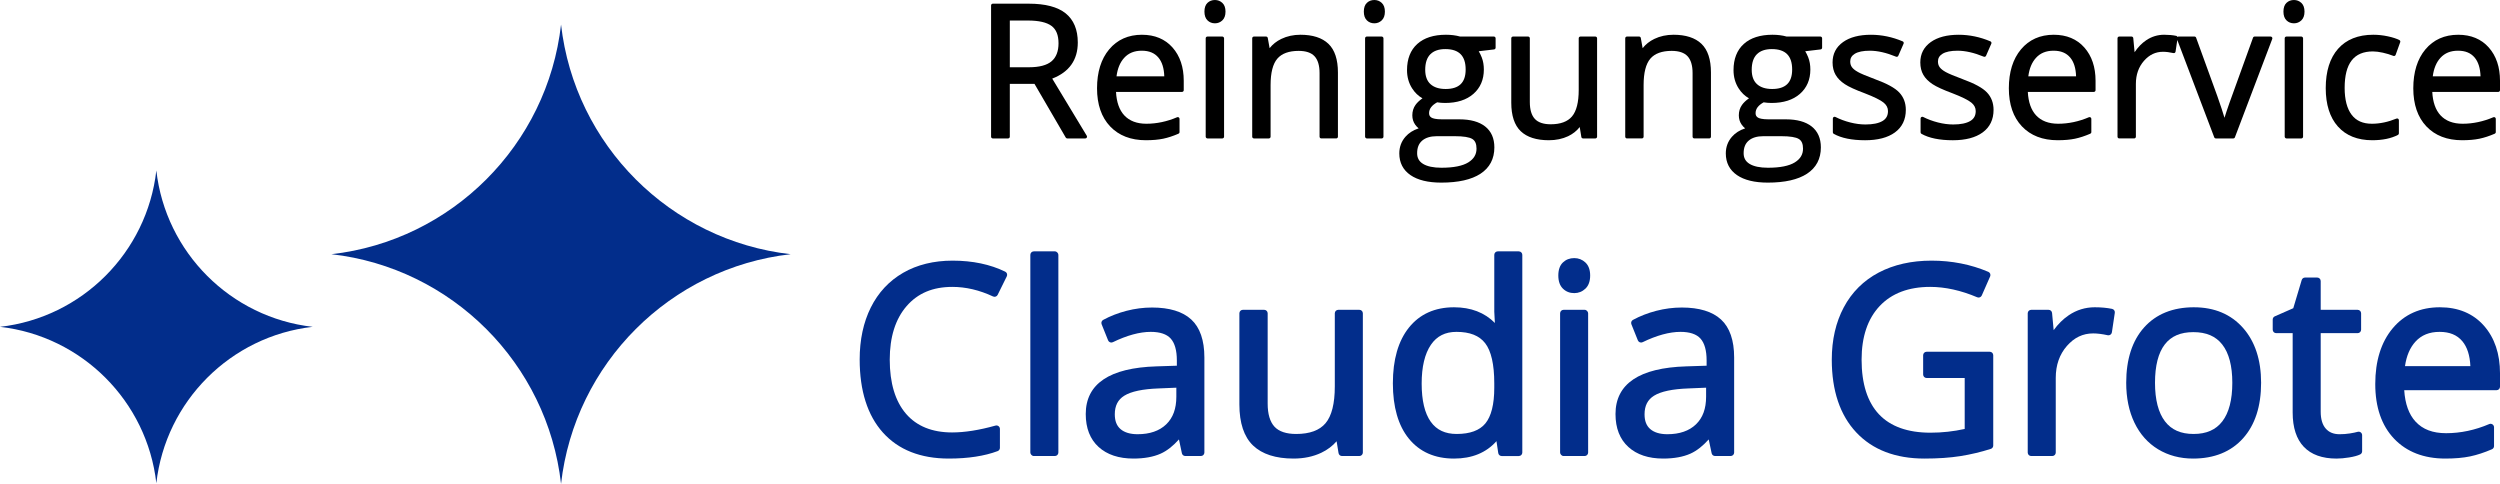 <?xml version="1.0" encoding="UTF-8"?>
<svg id="Ebene_1" data-name="Ebene 1" xmlns="http://www.w3.org/2000/svg" width="720.481" height="139.437" viewBox="0 0 720.481 139.437">
  <defs>
    <style>
      .cls-1 {
        fill: #022d8b;
      }

      .cls-2 {
        fill: #022d8b;
      }
    </style>
  </defs>
  <path class="cls-2" d="M161.69,139.437c3.937-34.705,31.471-62.239,66.176-66.176-34.705-3.937-62.239-31.471-66.176-66.176-3.937,34.705-31.471,62.239-66.176,66.176,34.705,3.937,62.239,31.471,66.176,66.176Z"/>
  <path class="cls-1" d="M45.055,139.246c2.681-23.628,21.427-42.374,45.055-45.055-23.628-2.681-42.374-21.427-45.055-45.055-2.681,23.628-21.427,42.374-45.055,45.055,23.628,2.681,42.374,21.427,45.055,45.055Z"/>
  <g>
    <path d="M303.245,22.654c4.889-1.886,7.367-5.383,7.367-10.405,0-3.713-1.182-6.543-3.513-8.413-2.298-1.842-5.864-2.775-10.6-2.775h-10.377c-.276,0-.5.224-.5.5v37.835c0,.276.224.5.5.5h4.399c.276,0,.5-.224.5-.5v-15.234h7.106l9.017,15.486c.089.154.254.248.432.248h5.202c.18,0,.347-.097.435-.254.088-.157.086-.35-.008-.504l-9.96-16.483ZM291.021,5.917h5.219c3.135,0,5.424.524,6.804,1.557,1.355,1.014,2.013,2.652,2.013,5.008,0,2.303-.672,4.042-1.998,5.17-1.349,1.149-3.539,1.731-6.508,1.731h-5.53V5.917Z"/>
    <path d="M329.106,10.015c-3.933,0-7.114,1.419-9.454,4.216-2.318,2.771-3.494,6.544-3.494,11.216,0,4.649,1.27,8.343,3.773,10.98,2.51,2.645,5.971,3.986,10.287,3.986,1.938,0,3.623-.147,5.007-.438,1.382-.291,2.864-.776,4.404-1.441.183-.079.302-.259.302-.459v-3.83c0-.168-.085-.325-.225-.417-.141-.092-.318-.109-.472-.042-2.908,1.244-5.889,1.875-8.861,1.875-2.74,0-4.885-.817-6.375-2.427-1.422-1.538-2.219-3.804-2.371-6.743h19.019c.276,0,.5-.224.5-.5v-2.717c0-3.938-1.087-7.162-3.231-9.583-2.16-2.439-5.124-3.675-8.811-3.675ZM329.055,14.612c2.106,0,3.674.648,4.793,1.982,1.051,1.253,1.618,3.07,1.688,5.403h-13.764c.286-2.242,1.026-4.031,2.206-5.322,1.267-1.388,2.928-2.062,5.078-2.062Z"/>
    <path d="M350.146,0c-.853,0-1.578.277-2.155.823-.585.553-.881,1.402-.881,2.524,0,1.102.294,1.948.874,2.517.577.568,1.304.856,2.162.856.82,0,1.536-.286,2.13-.849.601-.57.906-1.419.906-2.523,0-1.105-.306-1.952-.91-2.514-.594-.552-1.309-.833-2.127-.833Z"/>
    <rect x="347.472" y="10.533" width="5.296" height="29.363" rx=".5" ry=".5"/>
    <path d="M374.783,10.015c-2.016,0-3.874.404-5.524,1.201-1.366.662-2.494,1.556-3.366,2.667l-.529-2.939c-.043-.238-.25-.411-.492-.411h-3.494c-.276,0-.5.224-.5.5v28.363c0,.276.224.5.5.5h4.297c.276,0,.5-.224.5-.5v-14.88c0-3.552.656-6.116,1.95-7.619,1.273-1.481,3.339-2.232,6.142-2.232,2.088,0,3.627.52,4.574,1.547.96,1.039,1.447,2.666,1.447,4.836v18.348c0,.276.224.5.5.5h4.295c.276,0,.5-.224.5-.5v-18.503c0-3.748-.923-6.529-2.742-8.267-1.813-1.732-4.524-2.61-8.057-2.61Z"/>
    <rect x="393.407" y="10.533" width="5.296" height="29.363" rx=".5" ry=".5"/>
    <path d="M396.081,0c-.854,0-1.579.277-2.155.823-.584.553-.881,1.402-.881,2.524,0,1.102.294,1.948.874,2.517.576.567,1.304.856,2.162.856.82,0,1.536-.286,2.129-.849.602-.57.907-1.419.907-2.524,0-1.106-.307-1.952-.91-2.514-.593-.553-1.309-.833-2.126-.833Z"/>
    <path d="M430.525,10.533h-9.737c-1.215-.343-2.587-.518-4.081-.518-3.528,0-6.306.893-8.255,2.652-1.964,1.772-2.96,4.314-2.96,7.552,0,1.951.492,3.713,1.463,5.237.797,1.252,1.801,2.216,2.99,2.877-.87.61-1.543,1.246-2.005,1.896-.611.858-.921,1.87-.921,3.007,0,1.016.279,1.923.83,2.697.292.409.624.763.993,1.059-1.57.517-2.844,1.325-3.795,2.41-1.182,1.347-1.78,2.964-1.78,4.807,0,2.682,1.087,4.789,3.231,6.261,2.086,1.432,5.067,2.158,8.862,2.158,4.906,0,8.707-.859,11.297-2.553,2.658-1.738,4.006-4.295,4.006-7.6,0-2.617-.895-4.647-2.663-6.035-1.73-1.359-4.216-2.048-7.387-2.048h-5.021c-1.815,0-2.652-.266-3.036-.489-.483-.281-.708-.69-.708-1.289,0-1.239.762-2.262,2.327-3.126.718.122,1.489.184,2.297.184,3.421,0,6.161-.877,8.145-2.608,2.002-1.748,3.018-4.112,3.018-7.027,0-1.28-.203-2.451-.604-3.481-.264-.676-.556-1.274-.872-1.788l4.424-.523c.252-.03.441-.243.441-.497v-2.717c0-.276-.224-.5-.5-.5ZM416.603,25.646c-1.864,0-3.328-.47-4.349-1.397-1.008-.914-1.519-2.304-1.519-4.132,0-1.992.499-3.501,1.484-4.486.984-.985,2.433-1.484,4.305-1.484,3.947,0,5.866,1.927,5.866,5.892,0,3.773-1.894,5.607-5.788,5.607ZM423.158,46.799c-1.645,1.023-4.252,1.542-7.746,1.542-2.31,0-4.094-.376-5.302-1.117-1.145-.703-1.702-1.706-1.702-3.067,0-1.605.476-2.792,1.455-3.632.989-.847,2.412-1.277,4.229-1.277h5.149c2.516,0,4.229.275,5.092.816.801.502,1.19,1.409,1.19,2.772,0,1.676-.773,2.972-2.365,3.961Z"/>
    <path d="M459.768,10.533h-4.295c-.276,0-.5.224-.5.5v14.906c0,3.536-.652,6.1-1.94,7.622-1.266,1.497-3.327,2.255-6.127,2.255-2.087,0-3.627-.52-4.576-1.547-.959-1.038-1.445-2.666-1.445-4.836V11.033c0-.276-.224-.5-.5-.5h-4.348c-.276,0-.5.224-.5.5v18.555c0,3.731.919,6.5,2.729,8.229,1.804,1.724,4.528,2.597,8.097,2.597,2.066,0,3.937-.391,5.559-1.161,1.348-.641,2.468-1.527,3.34-2.64l.468,2.864c.039.242.248.419.493.419h3.545c.276,0,.5-.224.5-.5V11.033c0-.276-.224-.5-.5-.5Z"/>
    <path d="M482.284,10.015c-2.015,0-3.873.404-5.523,1.201-1.365.661-2.494,1.556-3.367,2.667l-.528-2.939c-.043-.238-.25-.412-.492-.412h-3.494c-.276,0-.5.224-.5.5v28.363c0,.276.224.5.5.5h4.296c.276,0,.5-.224.5-.5v-14.88c0-3.552.656-6.116,1.949-7.619,1.274-1.482,3.341-2.233,6.143-2.233,2.088,0,3.627.52,4.575,1.547.96,1.038,1.446,2.665,1.446,4.836v18.348c0,.276.224.5.5.5h4.296c.276,0,.5-.224.5-.5v-18.503c0-3.748-.923-6.529-2.742-8.268-1.815-1.732-4.525-2.61-8.058-2.61Z"/>
    <path d="M524.621,10.533h-9.737c-1.215-.343-2.587-.518-4.081-.518-3.528,0-6.306.893-8.255,2.652-1.964,1.772-2.96,4.314-2.96,7.552,0,1.951.492,3.713,1.463,5.237.797,1.252,1.801,2.216,2.99,2.877-.87.61-1.543,1.246-2.005,1.896-.611.858-.921,1.87-.921,3.007,0,1.016.279,1.923.83,2.697.292.409.624.763.993,1.059-1.57.517-2.844,1.325-3.795,2.41-1.182,1.347-1.78,2.964-1.78,4.807,0,2.682,1.087,4.789,3.231,6.261,2.086,1.432,5.067,2.158,8.862,2.158,4.906,0,8.707-.859,11.297-2.553,2.658-1.738,4.006-4.295,4.006-7.6,0-2.617-.895-4.647-2.663-6.035-1.73-1.359-4.216-2.048-7.387-2.048h-5.021c-1.815,0-2.652-.266-3.036-.489-.483-.281-.708-.69-.708-1.289,0-1.239.762-2.262,2.327-3.126.718.122,1.489.184,2.297.184,3.421,0,6.161-.877,8.145-2.608,2.002-1.748,3.018-4.112,3.018-7.027,0-1.28-.203-2.451-.604-3.481-.264-.676-.556-1.274-.872-1.788l4.424-.523c.252-.03.441-.243.441-.497v-2.717c0-.276-.224-.5-.5-.5ZM510.699,25.646c-1.864,0-3.328-.47-4.349-1.397-1.008-.914-1.519-2.304-1.519-4.132,0-1.992.499-3.501,1.484-4.486.984-.985,2.433-1.484,4.305-1.484,3.947,0,5.866,1.927,5.866,5.892,0,3.773-1.894,5.607-5.788,5.607ZM517.254,46.799c-1.645,1.023-4.252,1.542-7.746,1.542-2.31,0-4.094-.376-5.302-1.117-1.145-.703-1.702-1.706-1.702-3.067,0-1.605.476-2.792,1.455-3.632.989-.847,2.412-1.277,4.229-1.277h5.149c2.516,0,4.229.275,5.092.816.801.502,1.19,1.409,1.19,2.772,0,1.676-.773,2.972-2.365,3.961Z"/>
    <path d="M540.324,22.805c-2.415-.901-4.064-1.595-4.899-2.064-.795-.444-1.372-.91-1.717-1.384-.327-.452-.486-.991-.486-1.647,0-.944.431-1.668,1.315-2.214.95-.586,2.412-.883,4.344-.883,2.235,0,4.774.58,7.547,1.722.253.103.54-.013.648-.262l1.527-3.494c.054-.122.056-.261.007-.385-.05-.124-.146-.223-.269-.275-2.965-1.263-6.044-1.903-9.15-1.903-3.368,0-6.069.706-8.027,2.098-2.012,1.43-3.031,3.409-3.031,5.881,0,1.378.297,2.586.884,3.59.579.995,1.468,1.891,2.641,2.663,1.153.761,3.027,1.62,5.725,2.624,2.714,1.045,4.553,1.955,5.465,2.702.844.692,1.254,1.492,1.254,2.447,0,1.289-.513,2.219-1.567,2.844-1.123.666-2.779,1.004-4.921,1.004-1.401,0-2.879-.195-4.393-.58-1.518-.385-2.959-.921-4.284-1.592-.155-.078-.339-.07-.487.021s-.238.252-.238.426v3.985c0,.18.097.347.254.435,2.172,1.228,5.215,1.851,9.045,1.851,3.646,0,6.531-.755,8.575-2.244,2.095-1.525,3.157-3.716,3.157-6.512,0-2.003-.643-3.696-1.911-5.029-1.246-1.31-3.539-2.562-7.006-3.824Z"/>
    <path d="M565.608,22.805c-2.415-.901-4.064-1.595-4.899-2.064-.795-.444-1.372-.91-1.717-1.384-.327-.452-.486-.991-.486-1.647,0-.944.431-1.668,1.315-2.214.95-.586,2.412-.883,4.344-.883,2.235,0,4.774.58,7.547,1.722.253.103.539-.013.648-.262l1.527-3.494c.054-.122.056-.261.007-.385-.05-.124-.146-.223-.269-.275-2.965-1.263-6.044-1.903-9.15-1.903-3.368,0-6.069.706-8.027,2.098-2.012,1.43-3.031,3.409-3.031,5.881,0,1.378.297,2.586.884,3.59.579.995,1.468,1.891,2.641,2.663,1.153.761,3.027,1.62,5.725,2.624,2.714,1.045,4.553,1.955,5.465,2.702.844.692,1.254,1.492,1.254,2.447,0,1.289-.513,2.219-1.567,2.844-1.123.666-2.779,1.004-4.921,1.004-1.401,0-2.879-.195-4.393-.58-1.518-.385-2.959-.921-4.284-1.592-.155-.078-.34-.07-.487.021-.148.091-.238.252-.238.426v3.985c0,.18.097.347.254.435,2.172,1.228,5.215,1.851,9.045,1.851,3.646,0,6.531-.755,8.575-2.244,2.095-1.525,3.157-3.716,3.157-6.512,0-2.003-.643-3.696-1.911-5.029-1.246-1.31-3.539-2.562-7.006-3.824Z"/>
    <path d="M591.881,10.015c-3.934,0-7.114,1.419-9.454,4.216-2.317,2.771-3.493,6.544-3.493,11.216,0,4.65,1.27,8.344,3.773,10.98,2.51,2.645,5.971,3.986,10.287,3.986,1.938,0,3.623-.147,5.006-.438,1.384-.291,2.865-.776,4.405-1.441.184-.079.302-.259.302-.459v-3.83c0-.168-.084-.325-.225-.417s-.319-.109-.472-.043c-2.909,1.244-5.891,1.875-8.862,1.875-2.74,0-4.885-.817-6.374-2.427-1.422-1.537-2.218-3.804-2.37-6.743h19.019c.276,0,.5-.224.5-.5v-2.717c0-3.938-1.087-7.162-3.231-9.583-2.159-2.439-5.124-3.675-8.81-3.675ZM591.829,14.612c2.106,0,3.674.648,4.793,1.982,1.05,1.254,1.617,3.07,1.687,5.403h-13.763c.286-2.242,1.026-4.031,2.205-5.322,1.267-1.388,2.928-2.062,5.078-2.062Z"/>
    <path d="M654.378,10.533h-4.606c-.21,0-.398.131-.47.329-3.561,9.774-5.783,15.926-6.795,18.806-.641,1.823-1.113,3.241-1.425,4.278-.41-1.409-1.096-3.479-2.072-6.262l-6.107-16.821c-.071-.198-.26-.33-.47-.33h-4.606c-.11,0-.207.046-.293.111-.06-.151-.186-.273-.355-.308-1.03-.213-2.205-.321-3.492-.321-1.87,0-3.609.534-5.17,1.586-1.264.852-2.386,2.007-3.347,3.444l-.38-4.06c-.024-.257-.24-.453-.498-.453h-3.545c-.276,0-.5.224-.5.5v28.363c0,.276.224.5.5.5h4.296c.276,0,.5-.224.5-.5v-15.217c0-2.64.781-4.871,2.321-6.632,1.546-1.766,3.349-2.624,5.512-2.624.856,0,1.865.127,2.998.377.135.03.277.002.391-.076.114-.079.19-.201.211-.338l.502-3.362,10.647,28.05c.074.194.26.323.468.323h5.021c.208,0,.394-.128.468-.323l10.766-28.363c.058-.153.037-.326-.057-.461-.093-.135-.247-.216-.411-.216Z"/>
    <path d="M661.107,0c-.854,0-1.579.277-2.155.823-.584.553-.881,1.402-.881,2.524,0,1.102.294,1.948.874,2.517.576.567,1.304.856,2.162.856.82,0,1.536-.286,2.129-.849.602-.57.907-1.419.907-2.524,0-1.106-.307-1.952-.91-2.514-.593-.553-1.309-.833-2.126-.833Z"/>
    <rect x="658.433" y="10.533" width="5.296" height="29.363" rx=".5" ry=".5"/>
    <path d="M691.483,11.545c-.814-.415-1.935-.778-3.331-1.079-1.394-.299-2.805-.451-4.195-.451-4.357,0-7.769,1.363-10.144,4.051-2.358,2.669-3.554,6.481-3.554,11.33,0,4.729,1.179,8.451,3.504,11.06,2.339,2.627,5.673,3.958,9.909,3.958,2.948,0,5.438-.515,7.398-1.531.166-.086.271-.257.271-.444v-3.804c0-.167-.083-.322-.222-.415-.138-.093-.315-.11-.468-.048-2.412.989-4.795,1.49-7.083,1.49-2.618,0-4.532-.849-5.851-2.596-1.332-1.765-2.008-4.363-2.008-7.721,0-7.082,2.663-10.524,8.143-10.524.82,0,1.785.122,2.868.363,1.089.243,2.107.553,3.028.921.128.051.269.047.391-.008.123-.055.219-.159.265-.286l1.32-3.649c.086-.237-.018-.501-.242-.615Z"/>
    <path d="M717.25,13.69c-2.159-2.439-5.124-3.675-8.81-3.675-3.934,0-7.114,1.419-9.454,4.216-2.317,2.771-3.493,6.544-3.493,11.216,0,4.65,1.27,8.344,3.773,10.98,2.51,2.645,5.971,3.986,10.287,3.986,1.938,0,3.623-.147,5.006-.438,1.384-.291,2.865-.776,4.405-1.441.184-.079.302-.259.302-.459v-3.83c0-.168-.084-.325-.225-.417s-.319-.109-.472-.043c-2.909,1.244-5.891,1.875-8.862,1.875-2.74,0-4.885-.817-6.374-2.427-1.422-1.537-2.218-3.804-2.37-6.743h19.019c.276,0,.5-.224.5-.5v-2.717c0-3.938-1.087-7.162-3.231-9.583ZM708.388,14.612c2.106,0,3.674.648,4.793,1.982,1.05,1.254,1.617,3.07,1.687,5.403h-13.763c.286-2.242,1.026-4.031,2.205-5.322,1.267-1.388,2.928-2.062,5.078-2.062Z"/>
  </g>
  <g>
    <path class="cls-2" d="M289.695,78.293c-4.317-2.108-9.418-3.178-15.161-3.178-5.427,0-10.221,1.179-14.251,3.503-4.049,2.336-7.189,5.705-9.332,10.015-2.123,4.271-3.199,9.301-3.199,14.947,0,9.026,2.248,16.114,6.682,21.065,4.462,4.983,10.854,7.511,19,7.511,5.54,0,10.279-.724,14.084-2.151.391-.146.649-.519.649-.936v-5.456c0-.312-.146-.607-.396-.797s-.573-.249-.874-.166c-4.676,1.312-8.885,1.978-12.511,1.978-5.747,0-10.216-1.812-13.286-5.383-3.108-3.617-4.684-8.862-4.684-15.59,0-6.532,1.636-11.727,4.864-15.44,3.236-3.724,7.547-5.533,13.179-5.533,3.887,0,7.835.929,11.733,2.761.492.231,1.081.025,1.322-.463l2.637-5.346c.118-.238.135-.514.049-.766s-.269-.459-.507-.575Z"/>
    <rect class="cls-2" x="296.935" y="72.441" width="8.079" height="58.982" rx="1" ry="1"/>
    <path class="cls-2" d="M331.993,88.627c-2.439,0-4.908.318-7.337.947-2.426.629-4.689,1.51-6.727,2.616-.446.242-.64.78-.45,1.252l1.868,4.65c.103.257.309.46.567.56.259.101.548.09.797-.033,4.066-1.975,7.739-2.976,10.915-2.976,2.67,0,4.607.646,5.758,1.923,1.178,1.305,1.775,3.426,1.775,6.306v1.522l-5.842.189c-13.547.408-20.416,5.032-20.416,13.744,0,4.061,1.25,7.254,3.715,9.492,2.437,2.214,5.811,3.336,10.029,3.336,3.107,0,5.752-.479,7.861-1.424,1.755-.786,3.519-2.159,5.258-4.093l.844,3.991c.098.462.506.793.979.793h4.504c.552,0,1-.447,1-1v-27.393c0-4.957-1.273-8.642-3.783-10.952-2.486-2.29-6.294-3.451-11.316-3.451ZM339.013,111.728v2.582c0,3.483-.96,6.099-2.933,7.994-1.958,1.881-4.726,2.834-8.225,2.834-2.135,0-3.794-.497-4.932-1.478-1.109-.956-1.649-2.35-1.649-4.26,0-2.46.894-4.213,2.732-5.358,1.977-1.23,5.329-1.938,9.969-2.102l5.037-.212Z"/>
    <path class="cls-2" d="M391.76,89.287h-6.08c-.553,0-1,.447-1,1v21.094c0,4.934-.9,8.498-2.676,10.597-1.731,2.05-4.573,3.089-8.445,3.089-2.869,0-4.975-.705-6.26-2.097-1.306-1.413-1.968-3.649-1.968-6.646v-26.037c0-.553-.448-1-1-1h-6.152c-.552,0-1,.447-1,1v26.258c0,5.362,1.33,9.352,3.953,11.856,2.61,2.491,6.532,3.755,11.659,3.755,2.967,0,5.655-.562,7.992-1.671,1.744-.829,3.223-1.94,4.417-3.316l.558,3.416c.079.483.497.839.987.839h5.018c.553,0,1-.447,1-1v-40.137c0-.553-.447-1-1-1Z"/>
    <path class="cls-2" d="M437.718,72.441h-6.078c-.553,0-1,.447-1,1l.001,16.385.149,2.856.035.398c-2.973-3.004-6.926-4.524-11.783-4.524-5.519,0-9.898,1.975-13.014,5.868-3.061,3.827-4.613,9.225-4.613,16.042s1.548,12.184,4.601,15.94c3.103,3.816,7.486,5.752,13.026,5.752,5.174,0,9.278-1.688,12.229-5.021l.514,3.437c.073.489.494.852.989.852h4.943c.553,0,1-.447,1-1v-56.982c0-.553-.447-1-1-1ZM428.067,122.04c-1.661,2.008-4.439,3.025-8.257,3.025-3.327,0-5.769-1.145-7.465-3.503-1.746-2.427-2.632-6.136-2.632-11.024,0-4.826.896-8.585,2.665-11.174,1.709-2.504,4.116-3.721,7.358-3.721,3.86,0,6.567,1.066,8.274,3.259,1.744,2.24,2.628,6.13,2.628,11.562v1.282c0,4.767-.865,8.23-2.572,10.294Z"/>
    <path class="cls-2" d="M453.685,74.382c-1.285,0-2.378.418-3.251,1.244-.888.84-1.338,2.113-1.338,3.783,0,1.639.445,2.908,1.324,3.772.874.858,1.972,1.294,3.265,1.294,1.236,0,2.318-.431,3.216-1.282.911-.865,1.373-2.139,1.373-3.783,0-1.648-.464-2.917-1.381-3.772-.896-.833-1.976-1.256-3.208-1.256Z"/>
    <rect class="cls-2" x="449.609" y="89.287" width="8.079" height="42.137" rx="1" ry="1"/>
    <path class="cls-2" d="M484.666,88.627c-2.439,0-4.907.318-7.337.947-2.427.63-4.69,1.51-6.727,2.616-.446.242-.64.78-.45,1.252l1.867,4.65c.103.257.309.46.567.56s.547.089.797-.033c4.067-1.975,7.739-2.976,10.916-2.976,2.67,0,4.606.646,5.758,1.923,1.178,1.304,1.774,3.426,1.774,6.306v1.522l-5.841.189c-13.547.408-20.416,5.032-20.416,13.744,0,4.061,1.25,7.254,3.716,9.492,2.437,2.214,5.811,3.336,10.028,3.336,3.106,0,5.751-.479,7.86-1.424,1.755-.785,3.519-2.159,5.259-4.093l.844,3.991c.098.462.506.793.979.793h4.505c.553,0,1-.447,1-1v-27.393c0-4.957-1.273-8.642-3.783-10.952-2.487-2.29-6.294-3.451-11.316-3.451ZM491.685,111.728v2.582c0,3.483-.959,6.099-2.933,7.994-1.958,1.881-4.726,2.834-8.226,2.834-2.135,0-3.794-.497-4.931-1.478-1.11-.956-1.649-2.35-1.649-4.26,0-2.46.894-4.213,2.732-5.358,1.978-1.23,5.329-1.938,9.97-2.102l5.036-.212Z"/>
    <path class="cls-2" d="M573.436,101.372h-18.201c-.553,0-1,.447-1,1v5.566c0,.553.447,1,1,1h10.975v14.685c-3.209.715-6.527,1.076-9.876,1.076-6.518,0-11.504-1.779-14.819-5.289-3.329-3.525-5.018-8.826-5.018-15.756,0-6.59,1.756-11.793,5.22-15.464,3.448-3.655,8.342-5.509,14.544-5.509,4.312,0,8.875,1.008,13.562,2.997.504.211,1.086-.018,1.306-.519l2.416-5.494c.108-.244.113-.522.015-.77-.099-.249-.292-.447-.538-.552-5.034-2.143-10.538-3.228-16.358-3.228-5.777,0-10.898,1.153-15.224,3.429-4.36,2.295-7.747,5.662-10.065,10.009-2.302,4.314-3.469,9.394-3.469,15.102,0,8.914,2.37,15.964,7.045,20.953,4.692,5.009,11.308,7.549,19.662,7.549,3.888,0,7.366-.238,10.338-.708,2.964-.469,5.921-1.171,8.79-2.085.415-.133.696-.518.696-.953v-26.038c0-.553-.447-1-1-1Z"/>
    <path class="cls-2" d="M608.684,89.014c-1.476-.305-3.157-.46-4.999-.46-2.706,0-5.223.772-7.481,2.295-1.619,1.092-3.077,2.53-4.354,4.292l-.462-4.947c-.049-.515-.479-.907-.996-.907h-5.018c-.553,0-1,.447-1,1v40.137c0,.553.447,1,1,1h6.079c.553,0,1-.447,1-1v-21.533c0-3.664,1.081-6.757,3.214-9.193,2.127-2.432,4.606-3.613,7.578-3.613,1.19,0,2.596.177,4.179.526.27.06.554.005.783-.152.228-.157.381-.402.422-.677l.842-5.64c.078-.524-.267-1.02-.787-1.127Z"/>
    <path class="cls-2" d="M632.287,88.554c-6.08,0-10.914,1.954-14.367,5.807-3.427,3.822-5.164,9.191-5.164,15.957,0,4.356.798,8.223,2.37,11.493,1.592,3.313,3.89,5.894,6.829,7.673,2.927,1.772,6.317,2.672,10.075,2.672,6.081,0,10.927-1.966,14.403-5.844,3.45-3.845,5.2-9.227,5.2-15.994,0-6.594-1.754-11.918-5.213-15.823-3.491-3.941-8.246-5.94-14.134-5.94ZM632.177,125.066c-3.685,0-6.384-1.19-8.251-3.637-1.905-2.493-2.871-6.231-2.871-11.111,0-4.924.952-8.648,2.83-11.068,1.843-2.376,4.531-3.531,8.219-3.531,3.736,0,6.467,1.174,8.348,3.587,1.914,2.457,2.884,6.162,2.884,11.013,0,4.902-.971,8.646-2.887,11.126-1.881,2.438-4.586,3.622-8.271,3.622Z"/>
    <path class="cls-2" d="M679.466,124.446c-.535.157-1.294.315-2.257.468-.939.149-1.933.225-2.955.225-1.719,0-3.019-.524-3.976-1.605-.976-1.099-1.47-2.748-1.47-4.902v-22.62h10.646c.553,0,1-.447,1-1v-4.725c0-.553-.447-1-1-1h-10.646v-8.302c0-.553-.447-1-1-1h-3.516c-.442,0-.831.29-.958.714l-2.431,8.126-5.327,2.342c-.363.159-.598.519-.598.915v2.93c0,.553.447,1,1,1h4.75v22.877c0,8.68,4.373,13.268,12.646,13.268,1.069,0,2.287-.109,3.62-.324,1.39-.225,2.432-.51,3.186-.873.347-.167.566-.518.566-.901v-4.651c0-.315-.148-.611-.4-.801-.251-.189-.581-.246-.881-.159Z"/>
    <path class="cls-2" d="M715.836,93.853c-3.115-3.516-7.384-5.299-12.688-5.299-5.655,0-10.232,2.043-13.602,6.071-3.326,3.977-5.013,9.38-5.013,16.06,0,6.654,1.823,11.95,5.42,15.739,3.61,3.803,8.579,5.731,14.77,5.731,2.768,0,5.172-.211,7.146-.626,1.973-.414,4.088-1.105,6.288-2.056.366-.158.604-.519.604-.918v-5.42c0-.336-.169-.649-.449-.835-.281-.185-.636-.218-.944-.084-4.077,1.743-8.257,2.628-12.423,2.628-3.847,0-6.728-1.093-8.806-3.342-1.916-2.068-3.011-5.11-3.261-9.05h26.605c.553,0,1-.447,1-1v-3.845c0-5.646-1.563-10.274-4.646-13.756ZM703.075,95.644c2.889,0,5.034.884,6.558,2.701,1.398,1.668,2.174,4.074,2.309,7.164h-18.839c.426-2.957,1.434-5.322,3.002-7.041,1.735-1.9,4.016-2.824,6.971-2.824Z"/>
  </g>
</svg>